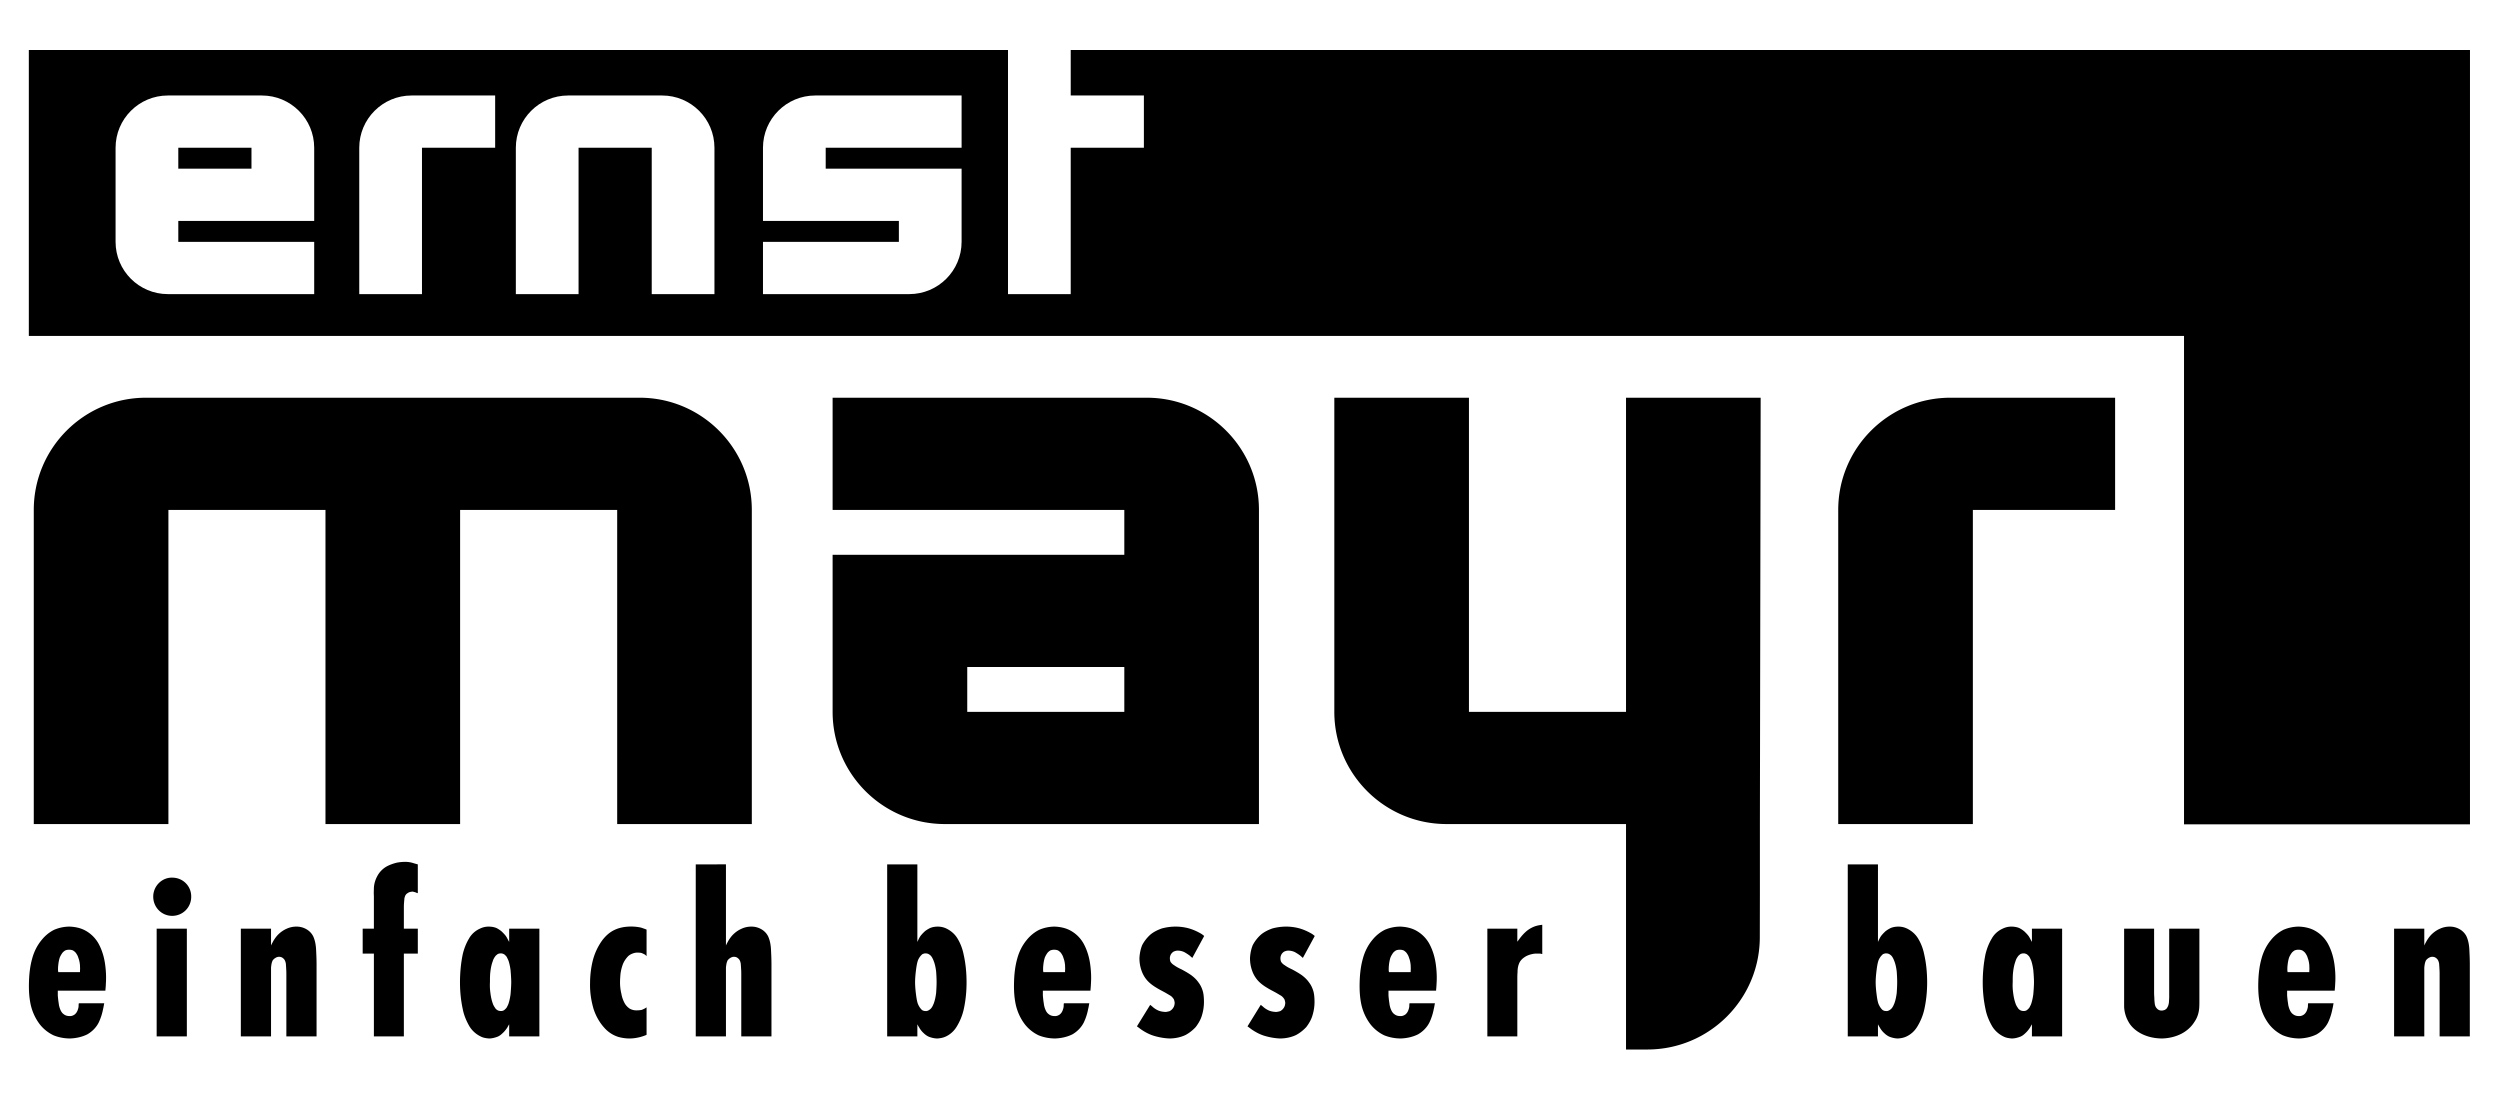 <svg xmlns="http://www.w3.org/2000/svg" xml:space="preserve" style="fill-rule:evenodd;clip-rule:evenodd;stroke-linejoin:round;stroke-miterlimit:2" viewBox="0 0 1418 624"><path d="M0 0h1417.32v623.622H0z" style="fill:none"/><path d="M1063.88 557.102c0 1.557.131 3.893.519 6.877.26 2.076.522 3.765 1.038 5.322.263.648.651 1.426 1.17 2.205.388.519.779 1.038 1.298 1.426.647.391 1.166.519 1.817.519.647.129 1.297-.128 1.814-.388.65-.39 1.169-.778 1.557-1.3.65-.779 1.038-1.814 1.429-2.724.65-1.817 1.038-3.762 1.298-5.839.131-1.945.259-4.024.259-6.098 0-2.205-.128-4.284-.259-6.098-.26-2.077-.648-4.022-1.298-5.711-.391-1.038-.779-1.948-1.429-2.852-.388-.522-.907-.91-1.557-1.3-.517-.26-1.167-.388-1.814-.388-.651 0-1.301.256-1.817.519-.391.388-.91.907-1.298 1.426-.519.779-.907 1.426-1.17 2.205-.516 1.557-.778 3.374-1.038 5.322-.388 3.115-.519 5.32-.519 6.877m1.298-66.829h-17.128v97.582h17.128v-6.876c.391.778.779 1.426 1.038 1.816.65 1.167 1.558 2.336 2.596 3.244.91.907 2.076 1.685 3.114 2.076 1.427.519 2.984.91 4.672.91 1.558-.131 3.115-.391 4.541-1.041 2.596-1.169 4.801-3.112 6.358-5.71 1.817-2.984 3.246-6.358 4.022-9.989 1.041-4.801 1.557-9.863 1.557-15.052 0-5.451-.516-10.901-1.685-15.961-.648-3.246-1.815-6.23-3.372-8.825-1.432-2.465-3.637-4.41-6.232-5.711q-2.336-1.167-5.057-1.166-2.338 0-4.284.778c-1.039.52-2.205 1.167-3.246 2.077-1.036 1.038-1.943 1.948-2.593 2.983-.391.651-.907 1.686-1.429 2.856zm88.498 66.829c0-1.557-.128-3.893-.39-6.877-.26-1.948-.648-3.765-1.167-5.322-.26-.648-.65-1.426-1.038-2.205a7.4 7.4 0 0 0-1.427-1.426c-.521-.263-1.169-.519-1.817-.519-.65 0-1.297.128-1.819.388-.517.39-1.036.778-1.426 1.3-.648.904-1.167 1.814-1.427 2.852-.647 1.689-1.038 3.634-1.297 5.711-.26 1.945-.26 4.022-.26 6.098-.131 2.336 0 4.284.26 6.098.259 2.077.65 4.022 1.297 5.839.26.91.779 1.819 1.427 2.724.262.522.778.91 1.426 1.3.522.26 1.169.388 1.819.388.648 0 1.296-.128 1.817-.519a7.4 7.4 0 0 0 1.427-1.426c.388-.779.778-1.426 1.038-2.205.519-1.557.907-3.374 1.167-5.322.262-2.984.39-5.32.39-6.877m-1.169-30.366v7.528c-.648-1.17-1.167-2.205-1.557-2.856-.648-1.035-1.555-1.945-2.596-2.983a14.4 14.4 0 0 0-3.112-2.077c-1.298-.519-2.855-.778-4.413-.778-1.685 0-3.374.388-4.931 1.166-2.596 1.17-4.801 3.115-6.227 5.711-1.557 2.595-2.727 5.579-3.505 8.825-1.036 5.06-1.558 10.51-1.558 15.961 0 5.189.522 10.251 1.558 15.052.65 3.502 2.076 6.877 3.893 9.989 1.555 2.467 3.765 4.415 6.489 5.71 1.298.65 2.855.91 4.541 1.041 1.557 0 3.115-.391 4.544-.91 1.164-.391 2.204-1.169 3.112-2.076 1.041-.908 1.945-2.077 2.724-3.244.259-.521.65-1.169 1.038-1.816v6.876h17.128v-61.119zm52.297 0v44.379a18.8 18.8 0 0 0 2.467 8.437c1.557 2.853 4.281 5.32 7.784 7.006 3.505 1.688 7.398 2.467 11.42 2.467 3.894-.131 7.656-1.041 10.899-2.727 2.984-1.557 5.579-3.893 7.268-6.617 1.557-2.208 2.464-4.801 2.724-7.656.128-1.298.128-2.855.128-4.672v-40.617h-17.125v38.8c0 1.17-.131 2.077-.131 2.855-.132 1.167-.391 2.205-.91 2.984-.26.65-.776 1.038-1.427 1.429-.647.259-1.295.388-1.816.388a3.6 3.6 0 0 1-1.689-.388c-.516-.26-1.035-.779-1.426-1.298-.388-.522-.648-1.3-.779-2.079-.128-1.164-.259-2.333-.259-3.762-.129-1.295-.129-2.465-.129-3.891v-35.038zm105.037 24.656v-.91c.131-1.036 0-1.943 0-2.984-.128-1.426-.388-2.852-.907-4.153-.259-1.035-.779-1.945-1.426-2.852-.391-.519-1.041-1.038-1.689-1.426-.647-.262-1.426-.391-2.204-.391-.648 0-1.427.129-2.08.391-.647.388-1.295.907-1.683 1.426-.653.907-1.169 1.817-1.557 2.852a21.3 21.3 0 0 0-.779 4.153c-.131.91-.131 1.948-.131 2.984 0 .131.131.522.131.91zm-.647 17.647c-.131.65-.131 1.041-.131 1.429 0 .907-.26 1.686-.517 2.464-.391 1.039-.91 1.817-1.688 2.467-.907.648-1.948 1.039-3.115.908-1.167 0-2.333-.391-3.112-1.039-.779-.519-1.432-1.426-1.817-2.336-.519-1.169-.91-2.464-1.041-3.893-.257-1.426-.388-2.984-.516-4.41v-2.727h26.988c.131-1.685.26-2.852.26-3.631.259-3.505.128-6.879-.26-10.122-.519-4.804-1.817-9.082-3.762-12.719a18.9 18.9 0 0 0-7.655-7.655c-2.599-1.427-5.711-2.074-8.825-2.205-3.115 0-6.099.647-8.825 1.817-2.593 1.297-5.06 3.243-7.137 5.838-2.464 2.984-4.281 6.618-5.319 10.511-1.167 4.153-1.689 8.565-1.817 13.366-.129 4.672.128 8.953 1.038 12.978.91 3.891 2.595 7.653 5.191 11.03a21.9 21.9 0 0 0 7.656 6.095c2.855 1.17 6.098 1.82 9.472 1.82 3.505-.131 6.877-.91 9.735-2.336 2.721-1.558 5.057-3.894 6.486-6.749a31.3 31.3 0 0 0 2.465-7.655c.259-.91.39-1.948.65-3.246zm48.74-42.303v61.119h17.126v-38.668c0-.648.131-1.558.262-2.336.128-.779.388-1.426.647-2.074a5.5 5.5 0 0 1 1.558-1.432c.647-.388 1.295-.647 2.074-.647.909 0 1.557.259 2.079.647.519.391 1.035.91 1.297 1.558.26.522.388 1.169.517 1.817 0 .778.131 1.557.131 2.336.128 1.557.128 2.858.128 3.893v34.906h17.129v-40.873c0-2.858-.126-5.582-.257-8.177-.131-2.984-.648-5.448-1.558-7.525-.909-1.948-2.464-3.505-4.543-4.544q-2.336-1.167-5.06-1.166c-1.817 0-3.763.388-5.448 1.166-1.817.779-3.506 1.948-4.932 3.375-1.041 1.038-1.948 2.336-2.727 3.634-.388.778-.907 1.557-1.297 2.595v-9.604zM45.364 551.392v-.91c.131-1.036 0-1.943 0-2.984-.129-1.426-.388-2.852-.907-4.153-.26-1.035-.779-1.945-1.429-2.852-.388-.519-1.038-1.038-1.686-1.426-.648-.262-1.426-.391-2.205-.391-.65 0-1.429.129-2.076.391-.651.388-1.298.907-1.686 1.426-.65.907-1.17 1.817-1.558 2.852a21.3 21.3 0 0 0-.778 4.153c-.131.91-.131 1.948-.131 2.984 0 .131.131.522.131.91zm-.648 17.647c-.131.65-.131 1.041-.131 1.429 0 .907-.259 1.686-.516 2.464-.391 1.039-.91 1.817-1.689 2.467-.907.648-1.948 1.039-3.114.908-1.17 0-2.334-.391-3.112-1.039-.779-.519-1.429-1.426-1.82-2.336-.517-1.169-.907-2.464-1.038-3.893-.257-1.426-.388-2.984-.519-4.41v-2.727h26.991c.131-1.685.262-2.852.262-3.631a52.3 52.3 0 0 0-.262-10.122c-.517-4.804-1.817-9.082-3.762-12.719a18.9 18.9 0 0 0-7.659-7.655c-2.593-1.427-5.707-2.074-8.819-2.205a22.3 22.3 0 0 0-8.825 1.817c-2.596 1.297-5.063 3.243-7.137 5.838-2.467 2.984-4.284 6.618-5.322 10.511-1.167 4.153-1.686 8.565-1.814 13.366-.131 4.672.128 8.953 1.035 12.978.908 3.891 2.596 7.653 5.192 11.03a21.9 21.9 0 0 0 7.655 6.095c2.855 1.17 6.098 1.82 9.473 1.82 3.505-.131 6.879-.91 9.732-2.336 2.726-1.558 5.062-3.894 6.489-6.749a31.5 31.5 0 0 0 2.467-7.655c.257-.91.388-1.948.647-3.246zm63.734-60.338c.128-5.97-4.541-10.77-10.509-10.898-5.972-.263-11.029 4.669-11.029 10.767 0 6.101 4.8 10.902 10.767 10.902a10.746 10.746 0 0 0 10.771-10.771m-19.593 79.154h17.125v-61.119H88.857zm47.745-61.119v61.119h17.128v-38.668c0-.648.131-1.558.26-2.336.131-.779.388-1.426.65-2.074a5.5 5.5 0 0 1 1.557-1.432c.648-.388 1.295-.647 2.077-.647.907 0 1.557.259 2.076.647.517.391 1.038.91 1.295 1.558.26.522.391 1.169.522 1.817 0 .778.126 1.557.126 2.336.131 1.557.131 2.858.131 3.893v34.906h17.131v-40.873c0-2.858-.131-5.582-.26-8.177-.131-2.984-.65-5.448-1.557-7.525-.91-1.948-2.467-3.505-4.541-4.544q-2.337-1.167-5.063-1.166c-1.817 0-3.762.388-5.45 1.166-1.817.779-3.503 1.948-4.932 3.375-1.038 1.038-1.943 2.336-2.721 3.634-.391.778-.91 1.557-1.301 2.595v-9.604zm69.109 0v14.145h6.358v46.974h17v-46.974h7.915v-14.145h-7.915v-12.324c0-1.429.128-2.856.257-4.153 0-.779.262-1.558.521-2.208a3.35 3.35 0 0 1 1.298-1.426c.385-.26.776-.519 1.295-.648.391-.131.779-.131 1.301-.259.516 0 .904.128 1.295.259.262 0 .65.129 1.038.388.26 0 .519.131.91.26v-16.352c-1.038-.257-1.817-.517-2.339-.648a14.7 14.7 0 0 0-4.669-.779c-1.558 0-3.374.132-5.191.522-1.948.517-3.763 1.167-5.448 2.074-2.336 1.298-4.284 3.374-5.451 5.71a15.6 15.6 0 0 0-1.817 6.489c0 1.167-.131 2.724 0 4.541v18.554zm84.26 30.366c0-1.557-.131-3.893-.388-6.877-.26-1.948-.648-3.765-1.169-5.322-.257-.648-.648-1.426-1.036-2.205a7.4 7.4 0 0 0-1.432-1.426c-.516-.263-1.164-.519-1.814-.519s-1.298.128-1.817.388c-.519.39-1.038.778-1.426 1.3-.647.904-1.169 1.814-1.426 2.852-.653 1.689-1.041 3.634-1.301 5.711-.256 1.945-.256 4.022-.256 6.098-.132 2.336 0 4.284.256 6.098.26 2.077.648 4.022 1.301 5.839.257.91.779 1.819 1.426 2.724.257.522.779.91 1.426 1.3.519.26 1.167.388 1.817.388s1.298-.128 1.814-.519a7.4 7.4 0 0 0 1.432-1.426c.388-.779.779-1.426 1.036-2.205.521-1.557.909-3.374 1.169-5.322.257-2.984.388-5.32.388-6.877m-1.167-30.366v7.528c-.647-1.17-1.169-2.205-1.557-2.856-.648-1.035-1.557-1.945-2.596-2.983a14.4 14.4 0 0 0-3.114-2.077c-1.295-.519-2.853-.778-4.413-.778-1.686 0-3.371.388-4.929 1.166-2.595 1.17-4.803 3.115-6.229 5.711-1.557 2.595-2.727 5.579-3.505 8.825-1.039 5.06-1.555 10.51-1.555 15.961 0 5.189.516 10.251 1.555 15.052.65 3.502 2.076 6.877 3.893 9.989 1.557 2.467 3.762 4.415 6.489 5.71 1.298.65 2.852.91 4.541 1.041 1.557 0 3.114-.391 4.541-.91 1.169-.391 2.207-1.169 3.117-2.076 1.036-.908 1.945-2.077 2.724-3.244.26-.521.648-1.169 1.038-1.816v6.876h17.128v-61.119zm77.932.522c-1.301-.522-2.208-.778-2.858-1.041-2.074-.516-4.541-.776-7.265-.647-2.986.131-5.71.778-7.915 1.817-2.855 1.297-5.323 3.502-7.396 6.358-2.336 3.374-4.025 7.008-5.063 11.032-1.036 4.15-1.557 8.563-1.557 12.973-.129 5.062.65 9.863 1.948 14.404 1.297 4.024 3.374 7.786 6.229 10.898a17.64 17.64 0 0 0 7.784 5.063c1.817.519 4.025.91 6.358.91 2.336 0 4.541-.391 6.489-.91.778-.26 1.817-.519 3.246-1.169v-15.571c-.391.262-.779.519-1.041.65a21 21 0 0 1-1.686.779c-.648.128-1.557.259-2.467.259-1.558.129-3.112-.259-4.279-.909q-1.56-.973-2.727-2.727a17.3 17.3 0 0 1-2.076-5.708 27 27 0 0 1-.779-6.486c0-1.557.131-3.246.26-4.803a24.4 24.4 0 0 1 1.429-5.71c.647-1.558 1.557-2.853 2.593-4.022.778-.91 1.948-1.557 3.114-1.945 1.039-.391 2.208-.522 3.375-.391q1.166 0 1.948.391c.516.256 1.166.519 1.685.907.129.128.388.39.651.65zm27.893-36.985v97.582h17.128v-38.668c0-.648.128-1.558.259-2.336.129-.779.388-1.426.648-2.074a5.5 5.5 0 0 1 1.557-1.432c.648-.388 1.298-.647 2.077-.647.907 0 1.557.259 2.076.647.519.391 1.036.91 1.298 1.558.259.522.388 1.169.516 1.817 0 .778.131 1.557.131 2.336.132 1.557.132 2.858.132 3.893v34.906h17.125v-40.873c0-2.858-.126-5.582-.257-8.177-.131-2.984-.648-5.448-1.557-7.525-.907-1.948-2.465-3.505-4.544-4.544q-2.336-1.167-5.057-1.166c-1.82 0-3.762.388-5.451 1.166-1.817.779-3.505 1.948-4.932 3.375-1.038 1.038-1.948 2.336-2.726 3.634-.388.778-.907 1.557-1.295 2.595v-46.067zm124.405 66.829c0 1.557.131 3.893.516 6.877.263 2.076.52 3.765 1.041 5.322.26.648.648 1.426 1.167 2.205.391.519.779 1.038 1.298 1.426.65.391 1.167.519 1.814.519.653.129 1.301-.128 1.82-.388.647-.39 1.169-.778 1.557-1.3.648-.779 1.038-1.814 1.426-2.724.65-1.817 1.038-3.762 1.298-5.839.131-1.945.26-4.024.26-6.098 0-2.205-.129-4.284-.26-6.098-.26-2.077-.648-4.022-1.298-5.711-.388-1.038-.778-1.948-1.426-2.852-.388-.522-.91-.91-1.557-1.3-.519-.26-1.167-.388-1.82-.388-.647 0-1.295.256-1.814.519-.391.388-.907.907-1.298 1.426-.519.779-.907 1.426-1.167 2.205-.521 1.557-.778 3.374-1.041 5.322-.385 3.115-.516 5.32-.516 6.877m1.295-66.829h-17.125v97.582h17.125v-6.876c.391.778.779 1.426 1.041 1.816.648 1.167 1.557 2.336 2.596 3.244.904.907 2.073 1.685 3.114 2.076 1.427.519 2.984.91 4.67.91 1.557-.131 3.114-.391 4.541-1.041 2.595-1.169 4.803-3.112 6.36-5.71 1.817-2.984 3.243-6.358 4.022-9.989 1.038-4.801 1.557-9.863 1.557-15.052 0-5.451-.519-10.901-1.688-15.961-.648-3.246-1.817-6.23-3.375-8.825-1.426-2.465-3.631-4.41-6.226-5.711q-2.338-1.167-5.06-1.166-2.337 0-4.284.778c-1.038.52-2.205 1.167-3.243 2.077-1.039 1.038-1.946 1.948-2.596 2.983-.388.651-.907 1.686-1.429 2.856zm83.77 61.119v-.91c.129-1.036 0-1.943 0-2.984-.131-1.426-.39-2.852-.91-4.153-.259-1.035-.778-1.945-1.426-2.852-.39-.519-1.038-1.038-1.688-1.426-.648-.262-1.427-.391-2.205-.391-.648 0-1.426.129-2.077.391-.65.388-1.297.907-1.688 1.426-.648.907-1.167 1.817-1.557 2.852a21.6 21.6 0 0 0-.779 4.153c-.126.91-.126 1.948-.126 2.984 0 .131.126.522.126.91zm-.65 17.647c-.128.65-.128 1.041-.128 1.429 0 .907-.26 1.686-.522 2.464-.388 1.039-.905 1.817-1.683 2.467-.91.648-1.948 1.039-3.115.908-1.169 0-2.339-.391-3.117-1.039-.779-.519-1.427-1.426-1.815-2.336a12.2 12.2 0 0 1-1.038-3.893c-.262-1.426-.388-2.984-.519-4.41v-2.727h26.991c.126-1.685.257-2.852.257-3.631.26-3.505.131-6.879-.257-10.122-.522-4.804-1.817-9.082-3.765-12.719a18.9 18.9 0 0 0-7.655-7.655c-2.596-1.427-5.71-2.074-8.825-2.205-3.115 0-6.098.647-8.825 1.817-2.593 1.297-5.057 3.243-7.137 5.838-2.464 2.984-4.278 6.618-5.319 10.511-1.167 4.153-1.686 8.565-1.817 13.366-.126 4.672.131 8.953 1.038 12.978.91 3.891 2.598 7.653 5.194 11.03a21.8 21.8 0 0 0 7.656 6.095c2.852 1.17 6.095 1.82 9.472 1.82 3.5-.131 6.874-.91 9.732-2.336 2.724-1.558 5.057-3.894 6.486-6.749a31 31 0 0 0 2.465-7.655c.262-.91.39-1.948.647-3.246zm79.564-38.15c-.908-.778-1.686-1.295-2.205-1.557-2.079-1.167-4.153-2.074-6.358-2.724a28.7 28.7 0 0 0-7.656-1.038c-2.726 0-5.322.388-7.786 1.038-2.208.779-4.413 1.817-6.361 3.374a21.2 21.2 0 0 0-4.8 6.099c-.908 2.207-1.427 4.8-1.558 7.396q0 3.697 1.17 7.005a16.5 16.5 0 0 0 2.983 5.322c1.301 1.558 3.246 3.115 5.451 4.413 1.426.907 2.986 1.685 4.669 2.595 1.17.648 2.21 1.295 3.115 1.817.91.519 1.557 1.298 2.079 2.077.26.516.388 1.166.516 1.942 0 1.17-.256 2.21-.907 3.115-.519.781-1.166 1.3-1.814 1.688-.653.26-1.431.391-2.21.52-1.426 0-2.984-.26-4.279-.779a12.6 12.6 0 0 1-3.114-1.946c-.391-.388-.91-.778-1.558-1.297l-7.527 12.196c1.298.907 2.205 1.686 2.855 2.077 1.946 1.297 4.15 2.467 6.618 3.245a36 36 0 0 0 8.953 1.558c3.115 0 6.358-.65 9.082-1.948 2.207-1.167 4.153-2.724 5.841-4.541 1.686-2.205 2.984-4.541 3.634-7.008a25.6 25.6 0 0 0 1.038-7.137c0-2.076-.131-4.021-.519-5.71-.519-1.948-1.298-3.762-2.596-5.448-1.166-1.688-2.595-2.986-4.152-4.153-1.686-1.166-3.503-2.207-5.451-3.246-1.686-.778-3.115-1.557-4.15-2.336a5.94 5.94 0 0 1-2.077-1.945c-.262-.519-.388-1.298-.388-2.076 0-.779.257-1.689.776-2.468.388-.516.907-1.035 1.429-1.295.648-.259 1.295-.519 2.205-.519a8.6 8.6 0 0 1 3.893.907c.907.519 1.946 1.17 2.984 1.948.391.391.907.779 1.429 1.295zm62.713 0c-.907-.778-1.685-1.295-2.207-1.557-2.074-1.167-4.15-2.074-6.358-2.724a28.7 28.7 0 0 0-7.656-1.038c-2.726 0-5.319.388-7.784 1.038-2.205.779-4.415 1.817-6.357 3.374a21.2 21.2 0 0 0-4.804 6.099c-.907 2.207-1.426 4.8-1.557 7.396q0 3.697 1.167 7.005a16.6 16.6 0 0 0 2.986 5.322c1.298 1.558 3.246 3.115 5.451 4.413 1.426.907 2.983 1.685 4.672 2.595 1.166.648 2.205 1.295 3.112 1.817.91.519 1.557 1.298 2.076 2.077.26.516.391 1.166.522 1.942 0 1.17-.262 2.21-.91 3.115-.522.781-1.169 1.3-1.817 1.688-.65.26-1.429.391-2.205.52-1.429 0-2.986-.26-4.284-.779a12.7 12.7 0 0 1-3.114-1.946c-.388-.388-.91-.778-1.558-1.297l-7.524 12.196c1.298.907 2.205 1.686 2.855 2.077 1.945 1.297 4.153 2.467 6.617 3.245q4.475 1.362 8.951 1.558c3.117 0 6.361-.65 9.085-1.948 2.207-1.167 4.152-2.724 5.841-4.541 1.686-2.205 2.983-4.541 3.631-7.008a25.6 25.6 0 0 0 1.041-7.137c0-2.076-.131-4.021-.522-5.71-.519-1.948-1.298-3.762-2.593-5.448-1.169-1.688-2.595-2.986-4.153-4.153-1.688-1.166-3.505-2.207-5.45-3.246-1.686-.778-3.112-1.557-4.153-2.336a5.95 5.95 0 0 1-2.074-1.945c-.262-.519-.391-1.298-.391-2.076 0-.779.26-1.689.779-2.468.391-.516.907-1.035 1.426-1.295.65-.259 1.301-.519 2.208-.519a8.6 8.6 0 0 1 3.893.907c.907.519 1.945 1.17 2.984 1.948.388.391.909.779 1.426 1.295zm54.411 20.503v-.91c.126-1.036 0-1.943 0-2.984-.131-1.426-.391-2.852-.91-4.153-.259-1.035-.778-1.945-1.429-2.852-.388-.519-1.035-1.038-1.685-1.426-.651-.262-1.429-.391-2.208-.391-.648 0-1.426.129-2.074.391-.65.388-1.298.907-1.688 1.426-.648.907-1.167 1.817-1.558 2.852a21.6 21.6 0 0 0-.778 4.153c-.129.91-.129 1.948-.129 2.984 0 .131.129.522.129.91zm-.65 17.647c-.129.65-.129 1.041-.129 1.429 0 .907-.259 1.686-.521 2.464-.388 1.039-.908 1.817-1.686 2.467-.91.648-1.946 1.039-3.115.908-1.167 0-2.336-.391-3.115-1.039-.778-.519-1.426-1.426-1.816-2.336-.52-1.169-.908-2.464-1.036-3.893-.262-1.426-.391-2.984-.522-4.41v-2.727h26.991c.129-1.685.26-2.852.26-3.631.26-3.505.131-6.879-.26-10.122-.519-4.804-1.814-9.082-3.762-12.719a18.9 18.9 0 0 0-7.655-7.655c-2.596-1.427-5.711-2.074-8.825-2.205a22.3 22.3 0 0 0-8.823 1.817c-2.598 1.297-5.062 3.243-7.139 5.838-2.464 2.984-4.281 6.618-5.319 10.511-1.167 4.153-1.686 8.565-1.817 13.366-.129 4.672.131 8.953 1.038 12.978.91 3.891 2.596 7.653 5.191 11.03a21.8 21.8 0 0 0 7.658 6.095c2.853 1.17 6.096 1.82 9.473 1.82 3.5-.131 6.874-.91 9.729-2.336 2.727-1.558 5.06-3.894 6.489-6.749a31.2 31.2 0 0 0 2.465-7.655c.262-.91.39-1.948.65-3.246zm44.138-42.303v61.119h17v-31.922c0-1.558 0-3.115.128-4.541q.002-2.726.779-4.672c.519-1.427 1.557-2.722 3.114-3.763.91-.647 2.077-1.169 3.375-1.557 1.038-.259 2.076-.519 3.245-.519h2.074c.388 0 .779.128 1.429.26v-16.609c-.65.131-1.167.131-1.688.259-2.468.388-4.672 1.426-6.618 2.855-1.686 1.298-3.243 2.984-4.669 4.932-.391.516-.779 1.038-1.169 1.557v-7.399zM548.621 378.313h89.089v25.452h-89.089zm101.821-152.73c35.107 0 63.634 28.525 63.634 63.637v178.182H535.897c-35.115 0-63.639-28.524-63.639-63.637v-89.089H637.71V289.22H472.258v-63.637zm549.247 0v63.637h-80.682v178.182h-76.366V289.22c0-35.112 28.527-63.637 63.64-63.637zm-1002.17 0h50.547zm-114.726 0h280c35.113 0 63.634 28.525 63.634 63.637v178.182h-76.363V289.22h-89.09v178.182h-76.363V289.22H95.522v178.182H19.156V289.22c0-35.112 28.524-63.637 63.637-63.637m839.485 369.693V467.402H820.462c-35.113 0-63.635-28.524-63.635-63.637V225.583h76.361v178.182h89.09V225.583h76.366l-.431 241.819v38.888l-.048 25.349c-.062 35.131-28.621 63.637-63.752 63.637z" style="color:currentColor"/><path d="M462.407 54.166h83.01v29.643h-77.08v11.859h77.08v41.505c0 16.358-13.288 29.646-29.645 29.646h-83.01v-29.646h77.08v-11.859h-77.08V83.811c0-16.357 13.288-29.645 29.645-29.645M292.585 83.811c0-16.357 13.288-29.645 29.645-29.645h53.362c16.358 0 29.646 13.288 29.646 29.645v83.008h-35.576v-83.01H328.16v83.01h-35.575zm-88.814 0c0-16.357 13.288-29.645 29.645-29.645h47.435v29.643h-41.505v83.01h-35.575zm-61.135 11.857h-41.505V83.809h41.505zm-47.432 71.151c-16.361 0-29.649-13.288-29.649-29.646V83.811c0-16.357 13.288-29.645 29.649-29.645h53.361c16.355 0 29.646 13.288 29.646 29.645v41.503h-77.08v11.859h77.08v29.646zm-78.852 23.719V28.346h555.385v138.473h35.575v-83.01h41.503V54.166h-41.503v-25.82h793.659v439.211h-162.194V190.538H16.357Z" style="color:currentColor"/></svg>